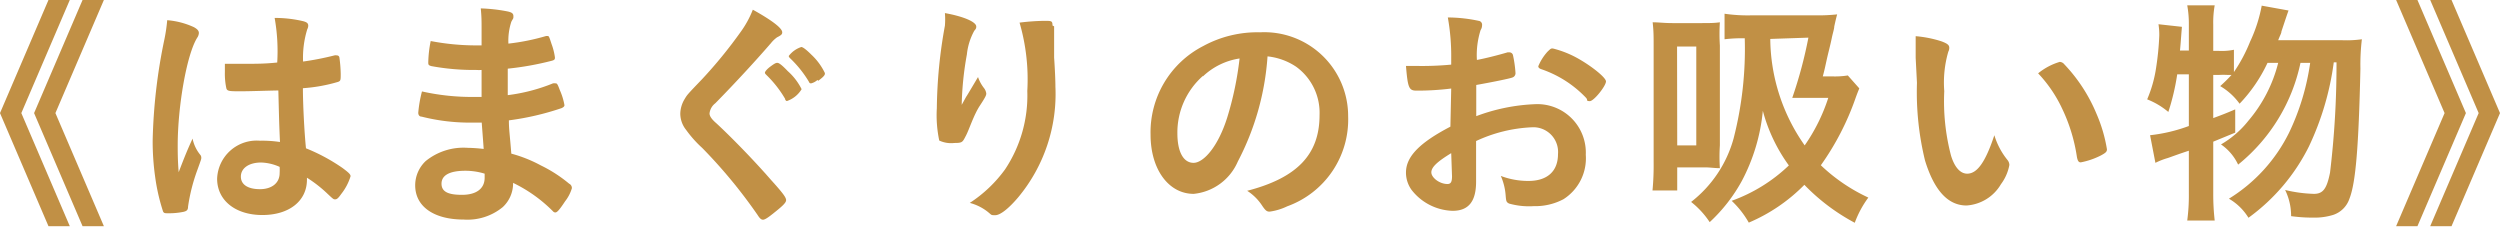 <svg xmlns="http://www.w3.org/2000/svg" width="154.75" height="14.04" viewBox="0 0 154.75 14.04">
  <defs>
    <style>
      .a {
        fill: #c19045;
      }
    </style>
  </defs>
  <g>
    <path class="a" d="M4.32,14H3L0,7,3,0H4.32l-3,7Zm2.11,0H5.11l-3-7,3-7H6.43l-3,7Z"/>
    <path class="a" d="M12.41,9.6a.27.27,0,0,1,.05.16c0,.09,0,.09-.25.78a11.16,11.16,0,0,0-.57,2.25c0,.2-.07.27-.27.32a4.43,4.43,0,0,1-1,.09c-.15,0-.23,0-.28-.12a12.06,12.06,0,0,1-.49-2.16,15.77,15.77,0,0,1-.15-2.21,33.84,33.84,0,0,1,.73-6.29,10,10,0,0,0,.17-1.17A4.86,4.86,0,0,1,12,1.68c.22.12.31.23.31.36a.56.56,0,0,1-.1.29C11.55,3.38,11,6.61,11,9c0,.37,0,.93.06,1.66.36-.94.53-1.36.86-2.08A2.3,2.3,0,0,0,12.41,9.6Zm2.51-3.95c-.71,0-.86,0-.91-.19a4.3,4.3,0,0,1-.09-1c0-.12,0-.24,0-.51.41,0,.65,0,1.15,0,.8,0,1.32,0,2.09-.08A11.66,11.66,0,0,0,17,1.11a7.56,7.56,0,0,1,1.76.2c.23.06.32.13.32.28a.48.48,0,0,1-.06.22,6,6,0,0,0-.26,2,17.76,17.76,0,0,0,1.94-.38.31.31,0,0,1,.15,0,.15.15,0,0,1,.16.14,8,8,0,0,1,.08,1c0,.38,0,.44-.17.5a10,10,0,0,1-2.17.39c0,1,.09,2.74.19,3.72a11.42,11.42,0,0,1,2.25,1.21c.42.31.51.41.51.52a3.32,3.32,0,0,1-.58,1.1c-.18.26-.27.33-.37.33s-.11,0-.46-.33A8.09,8.09,0,0,0,19,11v.12c0,1.32-1.1,2.19-2.76,2.19s-2.8-.9-2.8-2.25a2.45,2.45,0,0,1,2.65-2.35,7.36,7.36,0,0,1,1.24.08c-.05-1.18-.05-1.18-.1-3.19C16.54,5.61,15.52,5.65,14.92,5.65Zm1.24,4.41c-.75,0-1.25.35-1.25.87s.47.78,1.18.78,1.22-.36,1.22-1a3.39,3.39,0,0,0,0-.38A3,3,0,0,0,16.16,10.06Z"/>
    <path class="a" d="M29.81,6c0-.73,0-.73,0-1.67a2.33,2.33,0,0,1-.33,0,14.44,14.44,0,0,1-2.79-.24c-.15-.05-.18-.07-.18-.22a7.29,7.29,0,0,1,.15-1.33,14.89,14.89,0,0,0,2.78.27h.37v-1c0-.52,0-.76-.05-1.29a10.22,10.22,0,0,1,1.62.18c.3.06.4.13.4.3s0,.1-.13.35a3.8,3.8,0,0,0-.18,1.35,13.67,13.67,0,0,0,2.33-.47h.08c.1,0,.1,0,.26.49a3.94,3.94,0,0,1,.21.83c0,.1,0,.16-.19.21a18.28,18.28,0,0,1-2.73.49c0,1.07,0,1.11,0,1.64a11.07,11.07,0,0,0,2.8-.73.56.56,0,0,1,.15,0c.09,0,.12,0,.27.41a4,4,0,0,1,.29.94c0,.08-.07.13-.17.18a16.79,16.79,0,0,1-3.27.76c0,.58.06.89.15,2.06a8.41,8.41,0,0,1,1.83.73,8.57,8.57,0,0,1,1.75,1.13.3.3,0,0,1,.17.28,2.42,2.42,0,0,1-.42.81c-.33.5-.49.69-.6.69a.18.18,0,0,1-.14-.06,8.93,8.93,0,0,0-2.48-1.77,2,2,0,0,1-.64,1.5,3.43,3.43,0,0,1-2.42.77c-1.85,0-3-.81-3-2.12a2.07,2.07,0,0,1,.65-1.5,3.71,3.71,0,0,1,2.59-.82,9.57,9.57,0,0,1,1,.07c-.07-1-.1-1.31-.12-1.63h-.72a12.16,12.16,0,0,1-3-.37c-.15,0-.21-.12-.21-.24a7.84,7.84,0,0,1,.23-1.32A14.11,14.11,0,0,0,29.37,6h.44Zm-1,4.57c-1,0-1.48.29-1.48.8s.43.69,1.27.69S30,11.71,30,11v-.25A4.09,4.09,0,0,0,28.77,10.57Z"/>
    <path class="a" d="M48.42,2c0,.12-.06.18-.32.31a1.91,1.91,0,0,0-.37.35c-.93,1.08-2.27,2.53-3.45,3.73a.92.92,0,0,0-.36.63c0,.16.12.35.41.6.88.81,2.32,2.28,3.38,3.5.75.83.95,1.1.95,1.27s-.26.4-.87.88c-.29.23-.46.33-.56.33s-.19-.06-.34-.3a31.48,31.48,0,0,0-3.42-4.14,7.14,7.14,0,0,1-1-1.12,1.62,1.62,0,0,1-.36-1,1.8,1.8,0,0,1,.27-.91c.16-.27.16-.27,1.08-1.23A28.41,28.41,0,0,0,45.83,2,6.13,6.13,0,0,0,46.6.6C47.77,1.25,48.42,1.74,48.42,2Zm.18,4.12a6.93,6.93,0,0,0-1.16-1.48c-.09-.09-.09-.11-.09-.15s.09-.19.35-.38.33-.22.42-.22.27.12.64.51a3.71,3.71,0,0,1,.86,1.12,1.7,1.7,0,0,1-.87.72C48.69,6.27,48.64,6.24,48.6,6.15Zm2-1.17a.92.92,0,0,1-.39.21c-.06,0-.1,0-.15-.12a6.87,6.87,0,0,0-1.17-1.45.31.31,0,0,1-.07-.12,1.6,1.6,0,0,1,.78-.56c.1,0,.33.18.63.48a3.79,3.79,0,0,1,.82,1.11C51.1,4.62,51,4.74,50.65,5Z"/>
    <path class="a" d="M59.8,6c.08-.12.08-.12.74-1.23a2.31,2.31,0,0,0,.36.67.71.71,0,0,1,.15.34c0,.09,0,.16-.39.75S60,8,59.79,8.4s-.21.45-.71.45a1.74,1.74,0,0,1-.94-.15,7.52,7.52,0,0,1-.15-2,29.77,29.77,0,0,1,.5-5.11,4.87,4.87,0,0,0,0-.78c1.17.21,1.94.55,1.94.83,0,.08,0,.13-.12.26a3.85,3.85,0,0,0-.46,1.47,19.43,19.43,0,0,0-.32,3.12Zm5.45-4.37v.25c0,.06,0,.18,0,.35s0,.24,0,.61c0,.16,0,.16,0,.72.05.72.08,1.44.08,1.8a10,10,0,0,1-2.3,6.85c-.6.71-1.12,1.11-1.42,1.11s-.2,0-.51-.24a3.05,3.05,0,0,0-1.07-.52,8.24,8.24,0,0,0,2.18-2.07,8.24,8.24,0,0,0,1.38-4.86,12.57,12.57,0,0,0-.48-4.23,13.84,13.84,0,0,1,1.53-.11c.45,0,.51,0,.51.29Z"/>
    <path class="a" d="M76.62,10A3.33,3.33,0,0,1,73.89,12c-1.56,0-2.67-1.53-2.67-3.66a6,6,0,0,1,3.26-5.49A7,7,0,0,1,78,2a5.19,5.19,0,0,1,5.45,5.19,5.71,5.71,0,0,1-3.77,5.58,3.62,3.62,0,0,1-1.09.33c-.17,0-.25-.06-.45-.35a3.12,3.12,0,0,0-.94-.94c3.09-.8,4.48-2.25,4.48-4.68a3.52,3.52,0,0,0-1.45-3,3.9,3.9,0,0,0-1.77-.64A16.38,16.38,0,0,1,76.62,10Zm-2.16-5.3a4.67,4.67,0,0,0-1.58,3.55c0,1.16.38,1.83,1,1.83s1.52-1,2.09-2.82a20.06,20.06,0,0,0,.76-3.64A4.2,4.2,0,0,0,74.46,4.73Z"/>
    <path class="a" d="M89.83,5.48a16.87,16.87,0,0,1-2.16.13c-.46,0-.53-.19-.64-1.53h.59A19.32,19.32,0,0,0,89.83,4V3.63a13.42,13.42,0,0,0-.21-2.55,9.3,9.3,0,0,1,1.91.21.24.24,0,0,1,.21.27.54.54,0,0,1-.09.3,5.13,5.13,0,0,0-.23,1.85c.5-.09,1.29-.29,1.9-.47h.1a.23.23,0,0,1,.23.16,7.29,7.29,0,0,1,.16,1.13.28.28,0,0,1-.2.27c-.18.07-1.27.29-2.23.46V7.19A11.58,11.58,0,0,1,95,6.45a3,3,0,0,1,3.16,3.13,3,3,0,0,1-1.38,2.75,3.73,3.73,0,0,1-1.84.43,4.55,4.55,0,0,1-1.53-.16c-.17-.09-.18-.14-.21-.5a3.64,3.64,0,0,0-.3-1.21,4.77,4.77,0,0,0,1.71.31c1.17,0,1.83-.6,1.83-1.66a1.53,1.53,0,0,0-1.63-1.66,9.06,9.06,0,0,0-3.44.85c0,.06,0,.06,0,.65,0,1,0,1,0,1.19s0,.54,0,.68c0,1.21-.46,1.8-1.45,1.8a3.34,3.34,0,0,1-2.54-1.29,1.83,1.83,0,0,1-.35-1.08c0-1,.87-1.86,2.75-2.84Zm0,4c-.87.53-1.23.87-1.23,1.19s.5.72,1,.72c.21,0,.28-.14.28-.48Zm8.37-3.4a6.88,6.88,0,0,0-2.8-1.8q-.18-.06-.18-.18a3.13,3.13,0,0,1,.57-.9C96,3,96,3,96.12,3a6.27,6.27,0,0,1,1.11.39c.94.43,2.18,1.37,2.18,1.65s-.75,1.22-1,1.22S98.29,6.19,98.2,6.09Z"/>
    <path class="a" d="M105.3,1.43c.51,0,.81,0,1.16-.05a11.41,11.41,0,0,0,0,1.44V9a10.84,10.84,0,0,0,0,1.41c-.32,0-.61-.05-.94-.05h-1.7v1.43h-1.53a16.7,16.7,0,0,0,.07-1.76V2.85c0-.61,0-.91-.06-1.47.39,0,.69.05,1.25.05ZM103.82,9H105V2.88h-1.19Zm11.27-3.53c-.07.18-.1.24-.22.57a16.57,16.57,0,0,1-2.16,4.19,10.89,10.89,0,0,0,2.94,2,6.21,6.21,0,0,0-.84,1.56,12.46,12.46,0,0,1-3.12-2.35,10.65,10.65,0,0,1-3.44,2.34,5.71,5.71,0,0,0-1.06-1.35,10,10,0,0,0,3.54-2.19,10.21,10.21,0,0,1-1.61-3.38,11.62,11.62,0,0,1-1.29,4.32,10,10,0,0,1-2,2.57,5.33,5.33,0,0,0-1.15-1.25,7.49,7.49,0,0,0,2.63-3.93A22.26,22.26,0,0,0,108,2.37a9,9,0,0,0-1.25.06V.85a10,10,0,0,0,1.66.1h4a10.82,10.82,0,0,0,1.31-.06c-.06.22-.09.34-.18.75,0,.15-.09.4-.16.75s-.21.88-.28,1.19c-.13.58-.15.71-.27,1.15h.62a5,5,0,0,0,.93-.06Zm-5.51-3.06A11.59,11.59,0,0,0,111.71,9a11.14,11.14,0,0,0,1.46-2.94h-2.23a27.09,27.09,0,0,0,1-3.73Z"/>
    <path class="a" d="M118.58,3.58c0-.43,0-1,0-1.34a7,7,0,0,1,1.6.32c.37.14.48.23.48.4a.49.49,0,0,1-.06.24,6.83,6.83,0,0,0-.25,2.44,13.22,13.22,0,0,0,.42,4c.22.71.57,1.11,1,1.11.62,0,1.13-.72,1.68-2.38a4.51,4.51,0,0,0,.81,1.53.51.51,0,0,1,.12.31,2.84,2.84,0,0,1-.52,1.19,2.67,2.67,0,0,1-2.13,1.32c-1.15,0-2-.93-2.57-2.78a17.84,17.84,0,0,1-.5-4.81Zm8.92.25a.39.39,0,0,1,.28.15,10,10,0,0,1,2,3.08,9.2,9.2,0,0,1,.64,2.18c0,.15-.07.22-.39.39a4.7,4.7,0,0,1-1.23.42c-.13,0-.19-.08-.24-.34a10.48,10.48,0,0,0-.92-3,8.25,8.25,0,0,0-1.48-2.17A3.84,3.84,0,0,1,127.5,3.83Z"/>
    <path class="a" d="M145,2.49a6.75,6.75,0,0,0,1.2-.06,13.13,13.13,0,0,0-.09,1.82c-.11,4.85-.29,7.06-.68,8.05a1.59,1.59,0,0,1-1,1,3.81,3.81,0,0,1-1.2.17c-.31,0-.73,0-1.41-.09a3.66,3.66,0,0,0-.37-1.62,8.59,8.59,0,0,0,1.78.24c.57,0,.8-.32,1-1.32a56.14,56.14,0,0,0,.4-6.82h-.17a17.45,17.45,0,0,1-1.54,5.21,12.11,12.11,0,0,1-3.74,4.41,3.43,3.43,0,0,0-1.21-1.18,10,10,0,0,0,3.73-4.1A14.76,14.76,0,0,0,143,3.89h-.6a11,11,0,0,1-3.86,6.3,3.12,3.12,0,0,0-1.06-1.25,6,6,0,0,0,1.69-1.46,8.83,8.83,0,0,0,1.85-3.59h-.66a9.42,9.42,0,0,1-1.73,2.53,3.9,3.9,0,0,0-1.2-1.09,9.28,9.28,0,0,0,.7-.69s0,0-.22,0a4.8,4.8,0,0,0-.58,0H137V7.31c.51-.19.73-.27,1.36-.54V8.21L137,8.77V12a14.28,14.28,0,0,0,.09,1.65h-1.7a11.69,11.69,0,0,0,.1-1.65V9.33c-.68.22-1.09.38-1.3.45a4.42,4.42,0,0,0-.77.3l-.33-1.71a10,10,0,0,0,2.4-.57V4.6h-.72a14.15,14.15,0,0,1-.55,2.33,4.69,4.69,0,0,0-1.31-.78,7.9,7.9,0,0,0,.56-2,17.44,17.44,0,0,0,.19-1.95,4.12,4.12,0,0,0-.05-.7l1.45.16c-.08,1-.08,1.09-.12,1.47h.55V1.53a6.4,6.4,0,0,0-.1-1.2h1.7a6,6,0,0,0-.09,1.2V3.15h.35a3.7,3.7,0,0,0,.93-.07V4.46a9.72,9.72,0,0,0,1-1.88A9.11,9.11,0,0,0,140,.35l1.66.3c-.1.28-.1.28-.44,1.3,0,.11-.07.2-.2.54Z"/>
    <path class="a" d="M148.32,0h1.32l3,7-3,7h-1.32l3-7Zm2.11,0h1.32l3,7-3,7h-1.32l3-7Z"/>
  </g>
</svg>
